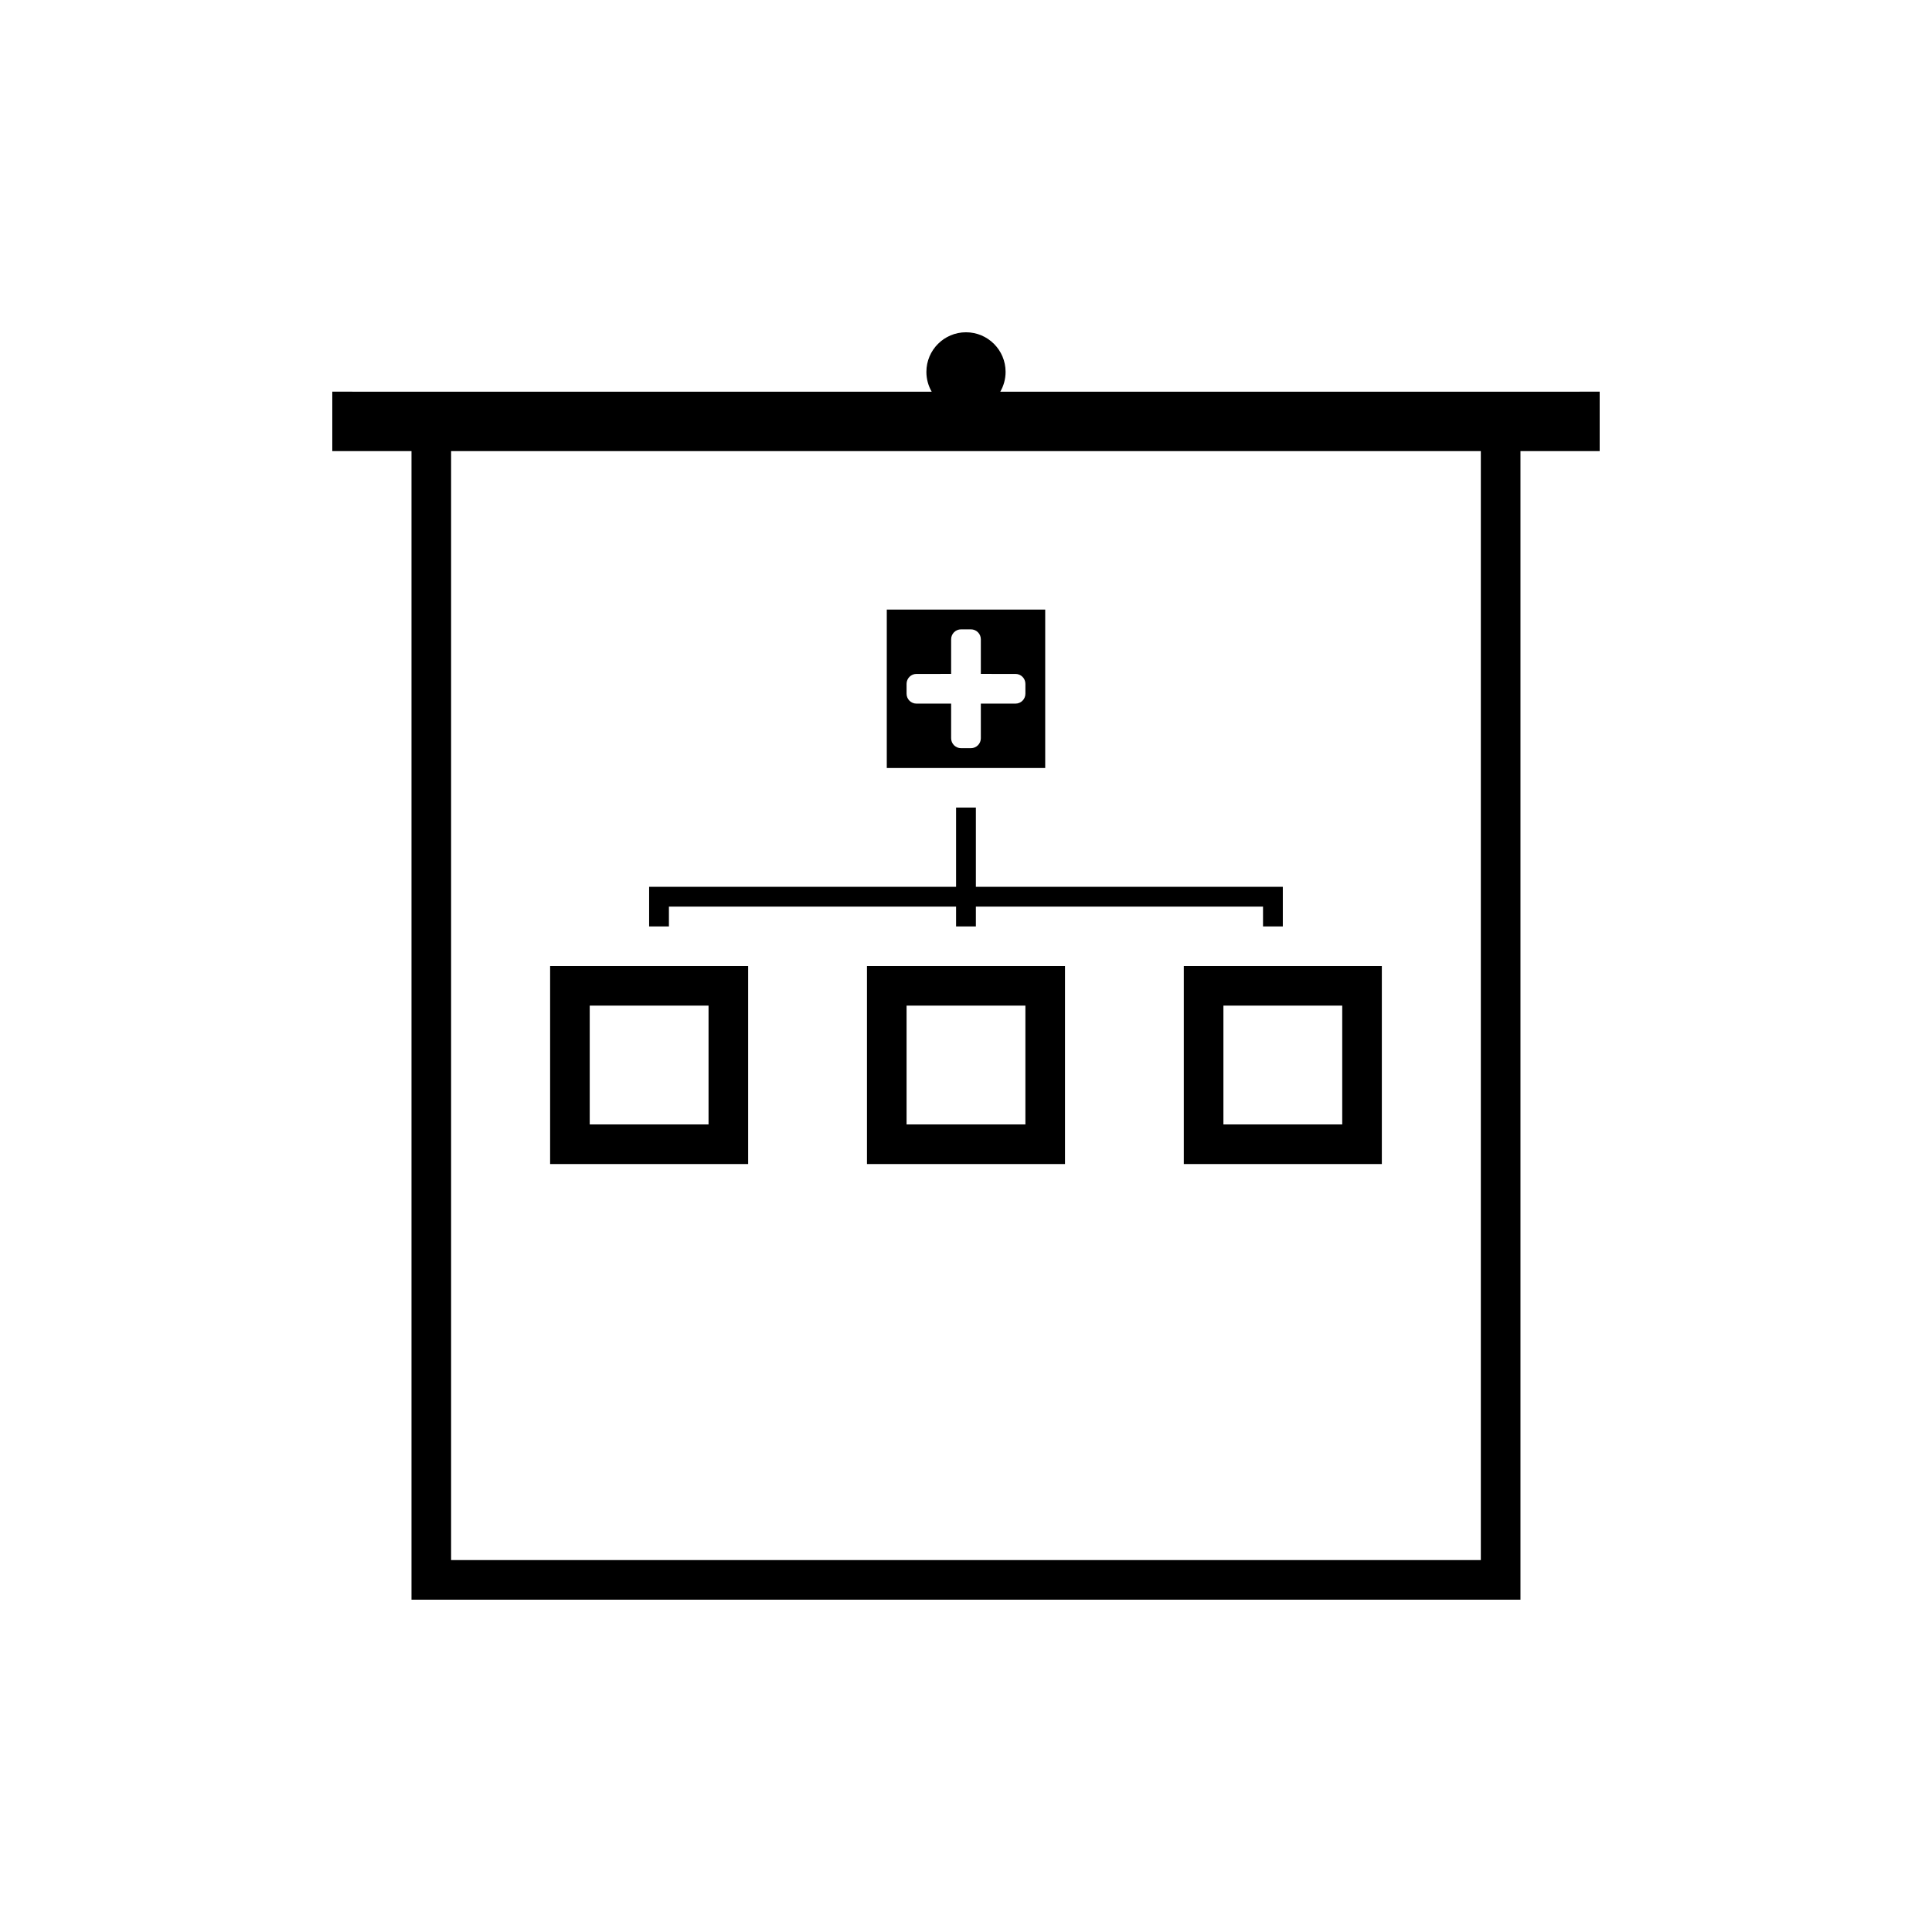 <?xml version="1.0" encoding="UTF-8"?>
<!-- Uploaded to: SVG Repo, www.svgrepo.com, Generator: SVG Repo Mixer Tools -->
<svg fill="#000000" width="800px" height="800px" version="1.1" viewBox="144 144 512 512" xmlns="http://www.w3.org/2000/svg">
 <g>
  <path d="m253.05 253.05h293.89v314.88h-293.89zm10.496 10.496v293.89h272.89v-293.89zm136.45-31.488c5.797 0 10.496 4.699 10.496 10.496 0 1.914-0.516 3.707-1.41 5.254l158.85-0.008v15.746h-335.87v-15.746l158.85 0.008c-0.895-1.547-1.406-3.34-1.406-5.254 0-5.797 4.699-10.496 10.496-10.496z"/>
  <path d="m420.99 305.54v41.984h-41.984v-41.984zm-19.684 5.246h-2.621c-1.449 0-2.625 1.176-2.625 2.625v9.18l-9.184 0.004c-1.449 0-2.625 1.176-2.625 2.625v2.625c0 1.449 1.176 2.621 2.625 2.621l9.184-0.004v9.188c0 1.449 1.176 2.625 2.625 2.625h2.621c1.449 0 2.625-1.176 2.625-2.625v-9.188l9.184 0.004c1.449 0 2.625-1.172 2.625-2.621v-2.625c0-1.449-1.176-2.625-2.625-2.625l-9.184-0.004v-9.18c0-1.449-1.176-2.625-2.625-2.625zm24.93 89.219h-52.48v52.48h52.48zm-10.496 10.496v31.488h-31.488v-31.488zm-73.473-10.496h-52.48v52.48h52.48zm-10.496 10.496v31.488h-31.488v-31.488zm178.43-10.496h-52.48v52.48h52.48zm-10.496 10.496v31.488h-31.488v-31.488zm-15.746-31.488v10.496h-5.246v-5.25h-76.098v5.25h-5.246v-5.25h-76.098v5.25h-5.246v-10.496h81.344v-20.992h5.246v20.992z"/>
 </g>
</svg>